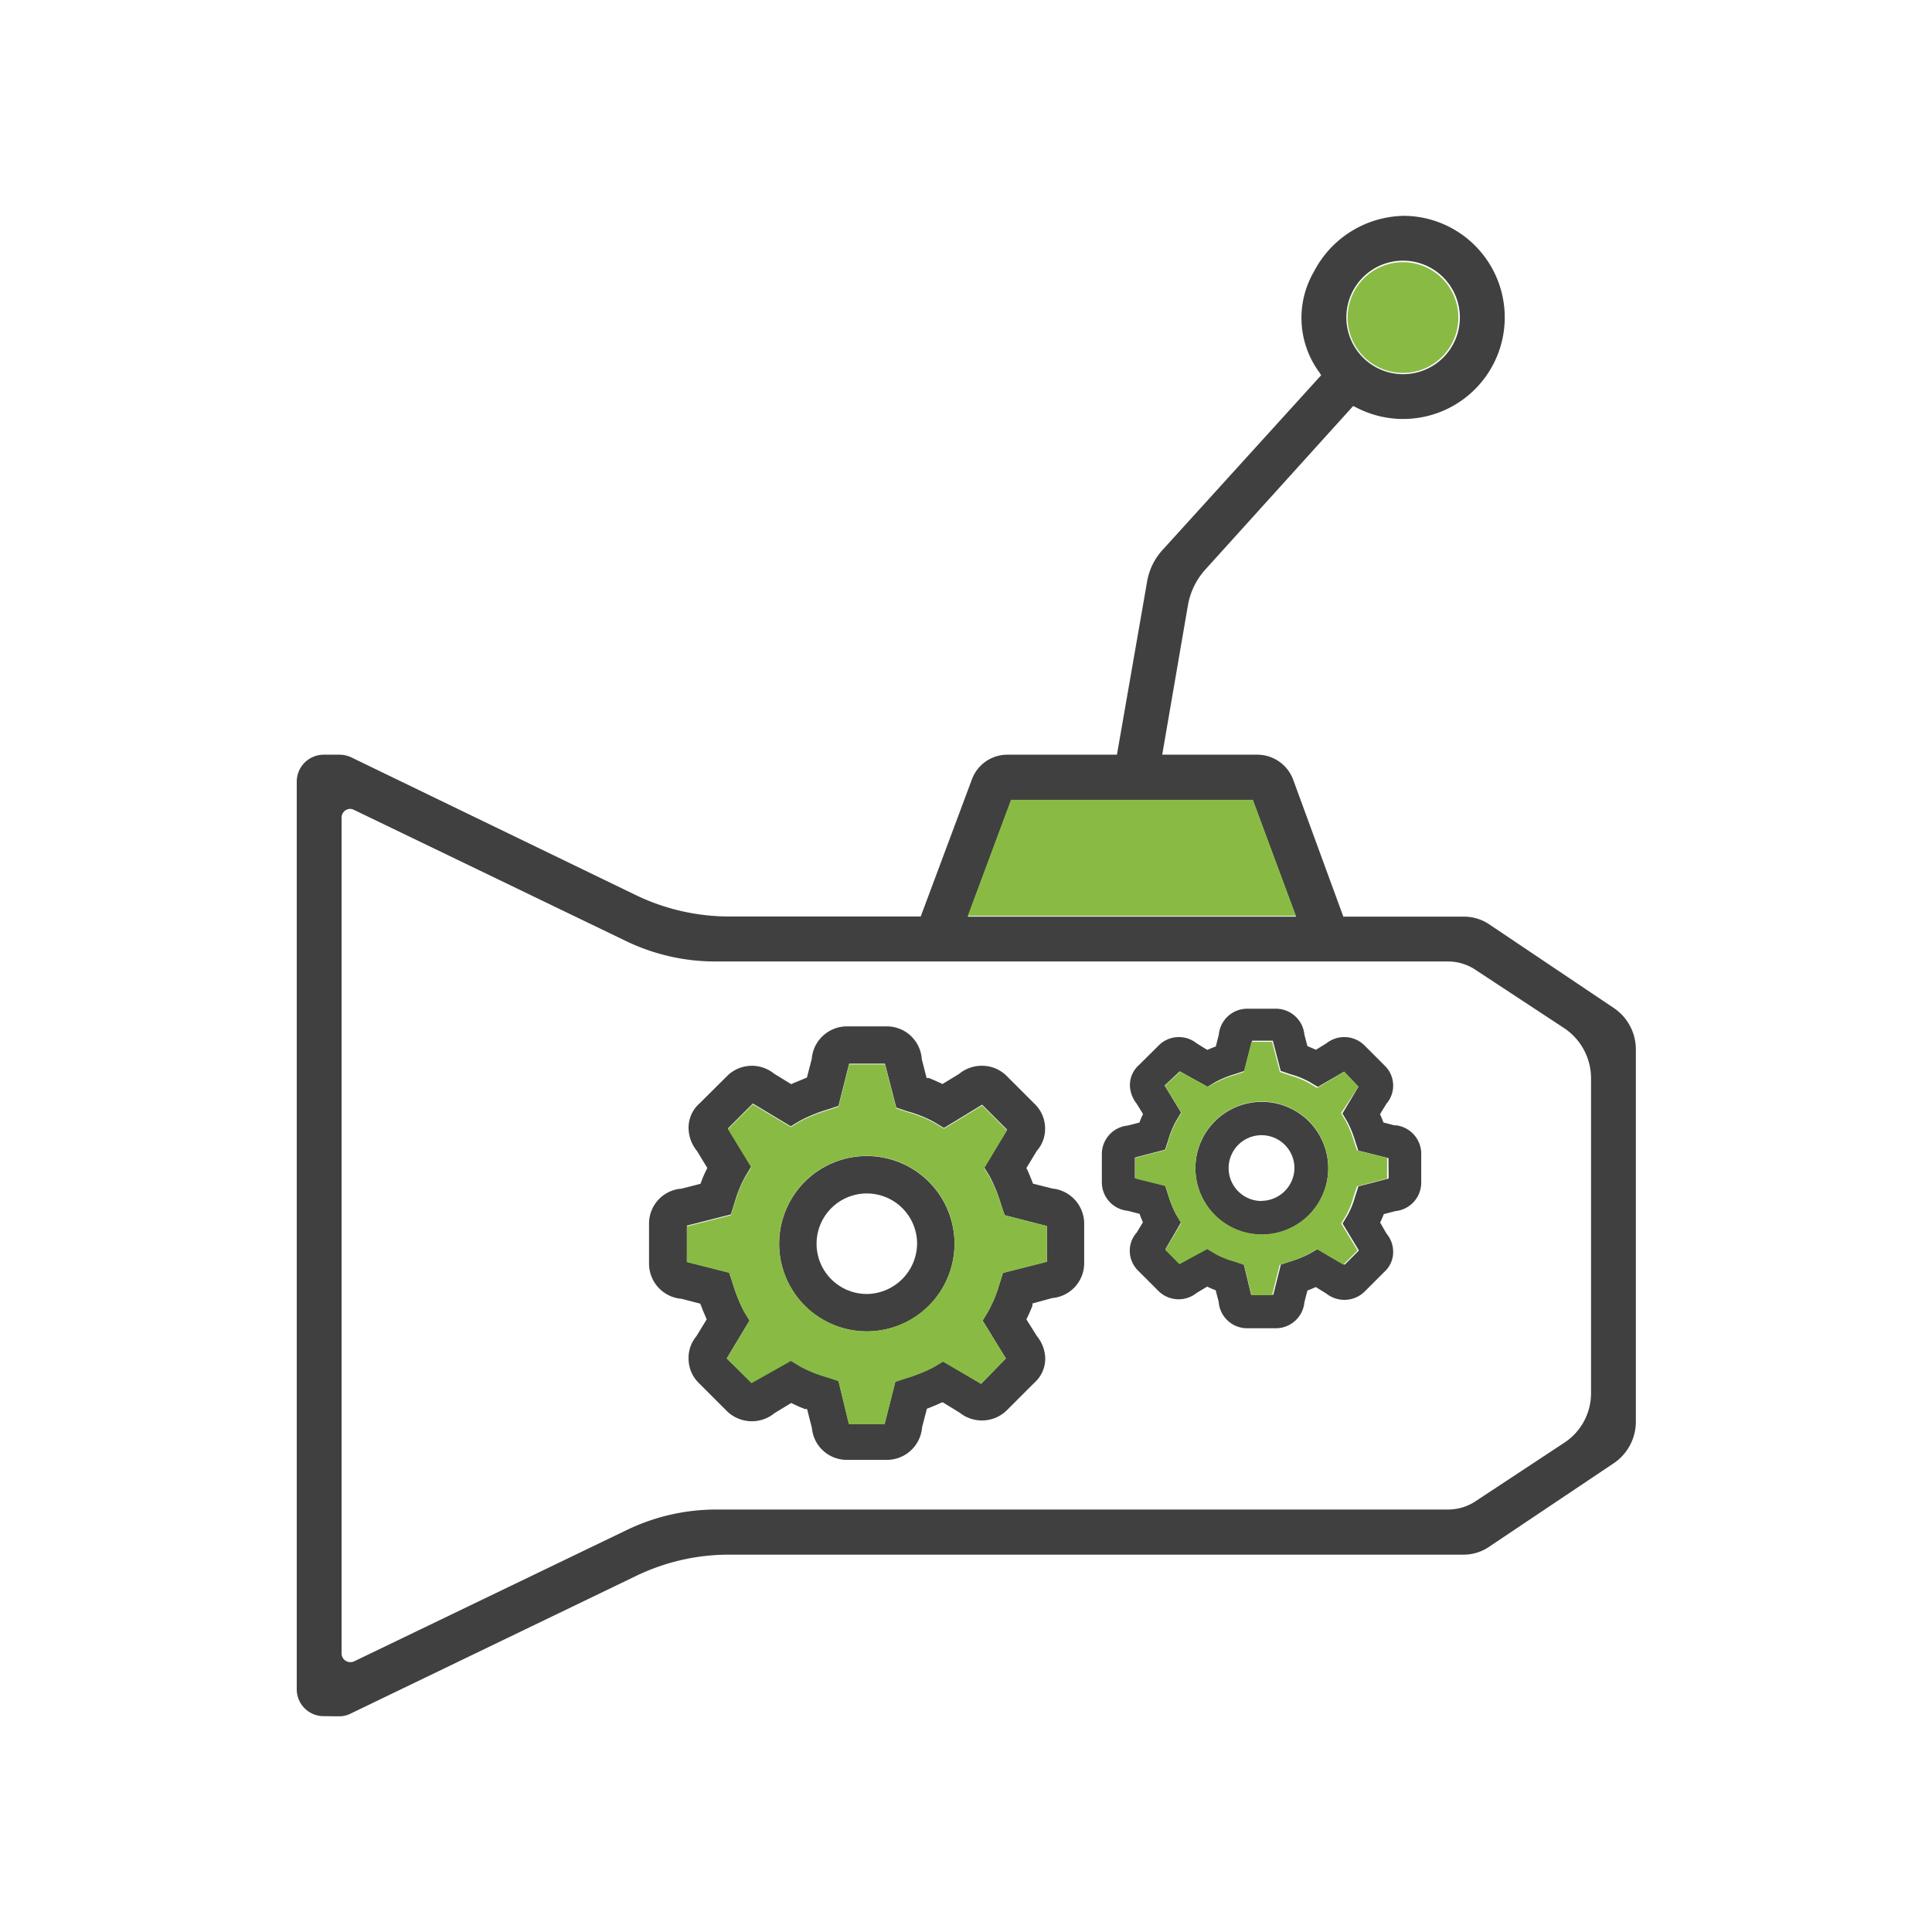 <svg xmlns="http://www.w3.org/2000/svg" viewBox="0 0 128 128"><defs><style>.cls-1{fill:#414040;}.cls-2{fill:#89bb44;}</style></defs><g id="Icons"><path class="cls-1" d="M21.44,113.7a1.78,1.78,0,0,1-1.78-1.78V51.8A1.79,1.79,0,0,1,21.44,50H22.5a1.85,1.85,0,0,1,.78.18l18.84,9.12a14.27,14.27,0,0,0,6.24,1.42H61l3.39-9.08A2.5,2.5,0,0,1,66.73,50H74l2-11.48a4.11,4.11,0,0,1,1-2.06L87.53,24.86l-.12-.19A6.09,6.09,0,0,1,87.05,18,6.84,6.84,0,0,1,93,14.3h.12A6.73,6.73,0,1,1,89.86,27l-.21-.1-9.8,10.84a4.74,4.74,0,0,0-1.14,2.32L77,50h6.3a2.54,2.54,0,0,1,2.37,1.64L89,60.73H97a3,3,0,0,1,1.62.48l8.25,5.54a3.31,3.31,0,0,1,1.51,2.79V94.18A3.33,3.33,0,0,1,106.83,97l-8.25,5.53A3,3,0,0,1,97,103H48.36a14.14,14.14,0,0,0-6.24,1.42l-18.89,9.11a1.66,1.66,0,0,1-.78.18Zm1.77-60.11a.58.58,0,0,0-.58.59v55.36a.58.58,0,0,0,.58.58.62.62,0,0,0,.29-.07l18-8.67a13.65,13.65,0,0,1,6-1.37h48.4a3.31,3.31,0,0,0,1.92-.59l5.84-3.85a3.92,3.92,0,0,0,1.75-3.28V71.43a4,4,0,0,0-1.73-3.28l-5.87-3.86a3.3,3.3,0,0,0-1.91-.59H47.46a13.61,13.61,0,0,1-6-1.36l-18-8.68A.57.57,0,0,0,23.21,53.59Zm40.91,7.14H85.86L83,53H67ZM93,17.27A3.76,3.76,0,1,0,96.72,21,3.77,3.77,0,0,0,93,17.27Z"/><path class="cls-2" d="M96.62,21A3.67,3.67,0,1,1,93,17.37,3.67,3.67,0,0,1,96.62,21Z"/><polygon class="cls-2" points="85.86 60.68 64.12 60.68 66.98 52.99 83 52.99 85.86 60.68"/><path class="cls-1" d="M57.44,76.59a5.81,5.81,0,1,0,5.8,5.81A5.82,5.82,0,0,0,57.44,76.59Zm0,9.14a3.33,3.33,0,1,1,3.32-3.33A3.37,3.37,0,0,1,57.44,85.73Zm0-9.14a5.81,5.81,0,1,0,5.8,5.81A5.82,5.82,0,0,0,57.44,76.59Zm0,9.14a3.33,3.33,0,1,1,3.32-3.33A3.37,3.37,0,0,1,57.44,85.73Zm12.23-7-1.23-.31-.06-.15c-.1-.27-.21-.52-.31-.75L68,77.39l.69-1.14a2.19,2.19,0,0,0,.55-1.48,2.25,2.25,0,0,0-.68-1.62l-1.88-1.88a2.31,2.31,0,0,0-1.63-.66,2.35,2.35,0,0,0-1.51.54l-1.1.67-.14-.07c-.25-.11-.5-.23-.76-.33l-.15,0-.32-1.25A2.32,2.32,0,0,0,58.78,68H56.09a2.34,2.34,0,0,0-2.31,2.16l-.32,1.23-.14.06-.75.31-.15.07-1.14-.7a2.33,2.33,0,0,0-3.09.14L46.35,73.1a2.14,2.14,0,0,0-.73,1.67,2.43,2.43,0,0,0,.56,1.49l.68,1.12-.07.15a7.56,7.56,0,0,0-.33.76l-.05.14-1.25.32A2.32,2.32,0,0,0,43,81.05v2.69a2.34,2.34,0,0,0,2.16,2.31l1.23.32.06.14c.1.28.21.52.31.76l.06.14-.69,1.13A2.21,2.21,0,0,0,45.62,90a2.25,2.25,0,0,0,.68,1.63l1.88,1.88a2.37,2.37,0,0,0,3.14.11l1.1-.67.14.07c.25.12.5.23.76.33l.15,0,.32,1.25a2.32,2.32,0,0,0,2.3,2.12h2.69a2.34,2.34,0,0,0,2.31-2.16l.32-1.23.14-.05c.27-.11.52-.21.75-.32l.15-.06,1.14.7a2.36,2.36,0,0,0,3.09-.14l1.84-1.84A2.14,2.14,0,0,0,69.25,90a2.43,2.43,0,0,0-.56-1.49L68,87.41l.07-.14c.12-.25.23-.5.33-.76l0-.15L69.71,86a2.32,2.32,0,0,0,2.12-2.3V81.05A2.34,2.34,0,0,0,69.67,78.74Zm-.31,4.86-2.91.74-.24.75a8.57,8.57,0,0,1-.73,1.78l-.38.63L66.64,90,65,91.68l-2.52-1.5-.6.36a9.94,9.94,0,0,1-1.87.75l-.69.23-.71,2.8H56.24l-.69-2.85-.75-.25A8.6,8.6,0,0,1,53,90.5l-.61-.37L49.79,91.6,48.15,90l1.51-2.51-.37-.61A10.66,10.66,0,0,1,48.54,85l-.23-.69-2.8-.71V81.2l2.91-.74.24-.75a8.33,8.33,0,0,1,.73-1.79l.38-.63-1.54-2.53,1.65-1.65,2.51,1.51.6-.36a9.91,9.91,0,0,1,1.87-.76l.69-.23.71-2.8h2.37l.75,2.91.74.25a7.89,7.89,0,0,1,1.79.72l.63.38,2.53-1.54,1.65,1.65-1.51,2.51.37.6a10.48,10.48,0,0,1,.75,1.88l.23.68,2.8.72Zm-11.92-7a5.81,5.81,0,1,0,5.8,5.81A5.82,5.82,0,0,0,57.44,76.59Zm0,9.14a3.33,3.33,0,1,1,3.32-3.33A3.37,3.37,0,0,1,57.44,85.73Z"/><path class="cls-2" d="M66.21,85.09l.24-.75,2.91-.74V81.23l-2.8-.72-.23-.68A10.48,10.48,0,0,0,65.58,78l-.37-.6,1.51-2.51-1.65-1.65-2.53,1.54-.63-.38a7.89,7.89,0,0,0-1.79-.72l-.74-.25-.75-2.91H56.26l-.71,2.8-.69.23a9.91,9.91,0,0,0-1.87.76l-.6.36-2.51-1.51-1.65,1.65,1.54,2.53-.38.63a8.33,8.33,0,0,0-.73,1.79l-.24.75-2.91.74v2.37l2.8.71.23.69a10.66,10.66,0,0,0,.75,1.87l.37.61L48.15,90l1.64,1.64,2.61-1.47.61.37a8.6,8.6,0,0,0,1.79.72l.75.25.69,2.85h2.37l.71-2.8.69-.23a9.94,9.94,0,0,0,1.87-.75l.6-.36L65,91.68,66.64,90,65.1,87.5l.38-.63A8.57,8.57,0,0,0,66.21,85.09ZM57.44,88.2a5.81,5.81,0,1,1,5.8-5.8A5.81,5.81,0,0,1,57.44,88.2Z"/><path class="cls-1" d="M83.58,73A4.4,4.4,0,1,0,88,77.39,4.4,4.4,0,0,0,83.58,73Zm0,6.57a2.18,2.18,0,1,1,2.18-2.17A2.2,2.2,0,0,1,83.58,79.56Zm0-6.57A4.4,4.4,0,1,0,88,77.39,4.4,4.4,0,0,0,83.58,73Zm0,6.57a2.18,2.18,0,1,1,2.18-2.17A2.2,2.2,0,0,1,83.58,79.56Zm8.86-5-.78-.2c-.08-.2-.15-.38-.23-.55l.42-.69a1.84,1.84,0,0,0-.11-2.53l-1.35-1.35a1.9,1.9,0,0,0-2.52-.12l-.69.42c-.18-.08-.37-.17-.56-.24l-.2-.76a1.9,1.9,0,0,0-1.87-1.72H82.62a1.89,1.89,0,0,0-1.87,1.72l-.2.78c-.21.08-.39.15-.56.23l-.7-.43a1.86,1.86,0,0,0-1.19-.42,1.88,1.88,0,0,0-1.32.54l-1.31,1.3a1.78,1.78,0,0,0-.61,1.37,2,2,0,0,0,.44,1.19l.43.7a5.55,5.55,0,0,0-.24.56l-.76.2A1.9,1.9,0,0,0,73,76.42v1.93a1.9,1.9,0,0,0,1.72,1.87l.78.2c.07.21.15.39.22.56l-.41.68a1.79,1.79,0,0,0-.46,1.21,1.85,1.85,0,0,0,.56,1.32l1.36,1.36a1.9,1.9,0,0,0,2.51.11l.7-.42a4.72,4.72,0,0,0,.56.24l.2.76A1.89,1.89,0,0,0,82.62,88h1.93a1.9,1.9,0,0,0,1.87-1.72l.2-.78a5.69,5.69,0,0,0,.55-.23l.7.43a1.92,1.92,0,0,0,2.52-.11l1.31-1.31a1.77,1.77,0,0,0,.6-1.37,1.86,1.86,0,0,0-.44-1.18L91.44,81c.08-.18.17-.37.24-.56l.76-.2a1.9,1.9,0,0,0,1.72-1.87V76.42A1.9,1.9,0,0,0,92.44,74.55ZM92,78.08l-2,.52-.22.67a5.56,5.56,0,0,1-.49,1.22l-.34.57,1.08,1.79-.94.94-1.77-1.06-.54.32a7.24,7.24,0,0,1-1.31.53l-.61.2-.5,2H82.89l-.48-2-.67-.23A5.64,5.64,0,0,1,80.51,83L80,82.7l-1.84,1-.94-.95L78.24,81l-.32-.54a7,7,0,0,1-.53-1.31l-.2-.61-2-.5V76.69l2-.52.22-.67a6.14,6.14,0,0,1,.5-1.22l.34-.57-1.09-1.79,1-.94L80,72l.54-.32a7,7,0,0,1,1.31-.53l.6-.2.51-2h1.37l.52,2,.67.23a5.56,5.56,0,0,1,1.22.49l.57.34L89.05,71,90,72l-1.06,1.77.32.54a7,7,0,0,1,.53,1.31l.2.61,2,.5ZM83.58,73A4.4,4.4,0,1,0,88,77.39,4.4,4.4,0,0,0,83.58,73Zm0,6.57a2.18,2.18,0,1,1,2.18-2.17A2.2,2.2,0,0,1,83.58,79.56Z"/><path class="cls-2" d="M89.68,79.27l.22-.67,2-.52V76.71l-2-.5-.2-.61a7,7,0,0,0-.53-1.31l-.32-.54L90,72,89.05,71l-1.79,1.08-.57-.34a5.56,5.56,0,0,0-1.22-.49l-.67-.23-.52-2H82.91l-.51,2-.6.2a7,7,0,0,0-1.31.53L80,72,78.18,71l-1,.94,1.09,1.79-.34.57a6.14,6.14,0,0,0-.5,1.22l-.22.67-2,.52v1.37l2,.5.2.61a7,7,0,0,0,.53,1.31l.32.54-1.06,1.77.94.95,1.84-1,.55.33a5.64,5.64,0,0,0,1.23.49l.67.23.48,2h1.37l.5-2,.61-.2a7.24,7.24,0,0,0,1.31-.53l.54-.32L89,83.79l.94-.94-1.08-1.79.34-.57A5.56,5.56,0,0,0,89.68,79.27Zm-6.1,2.51A4.4,4.4,0,1,1,88,77.39,4.4,4.4,0,0,1,83.58,81.78Z"/></g></svg>